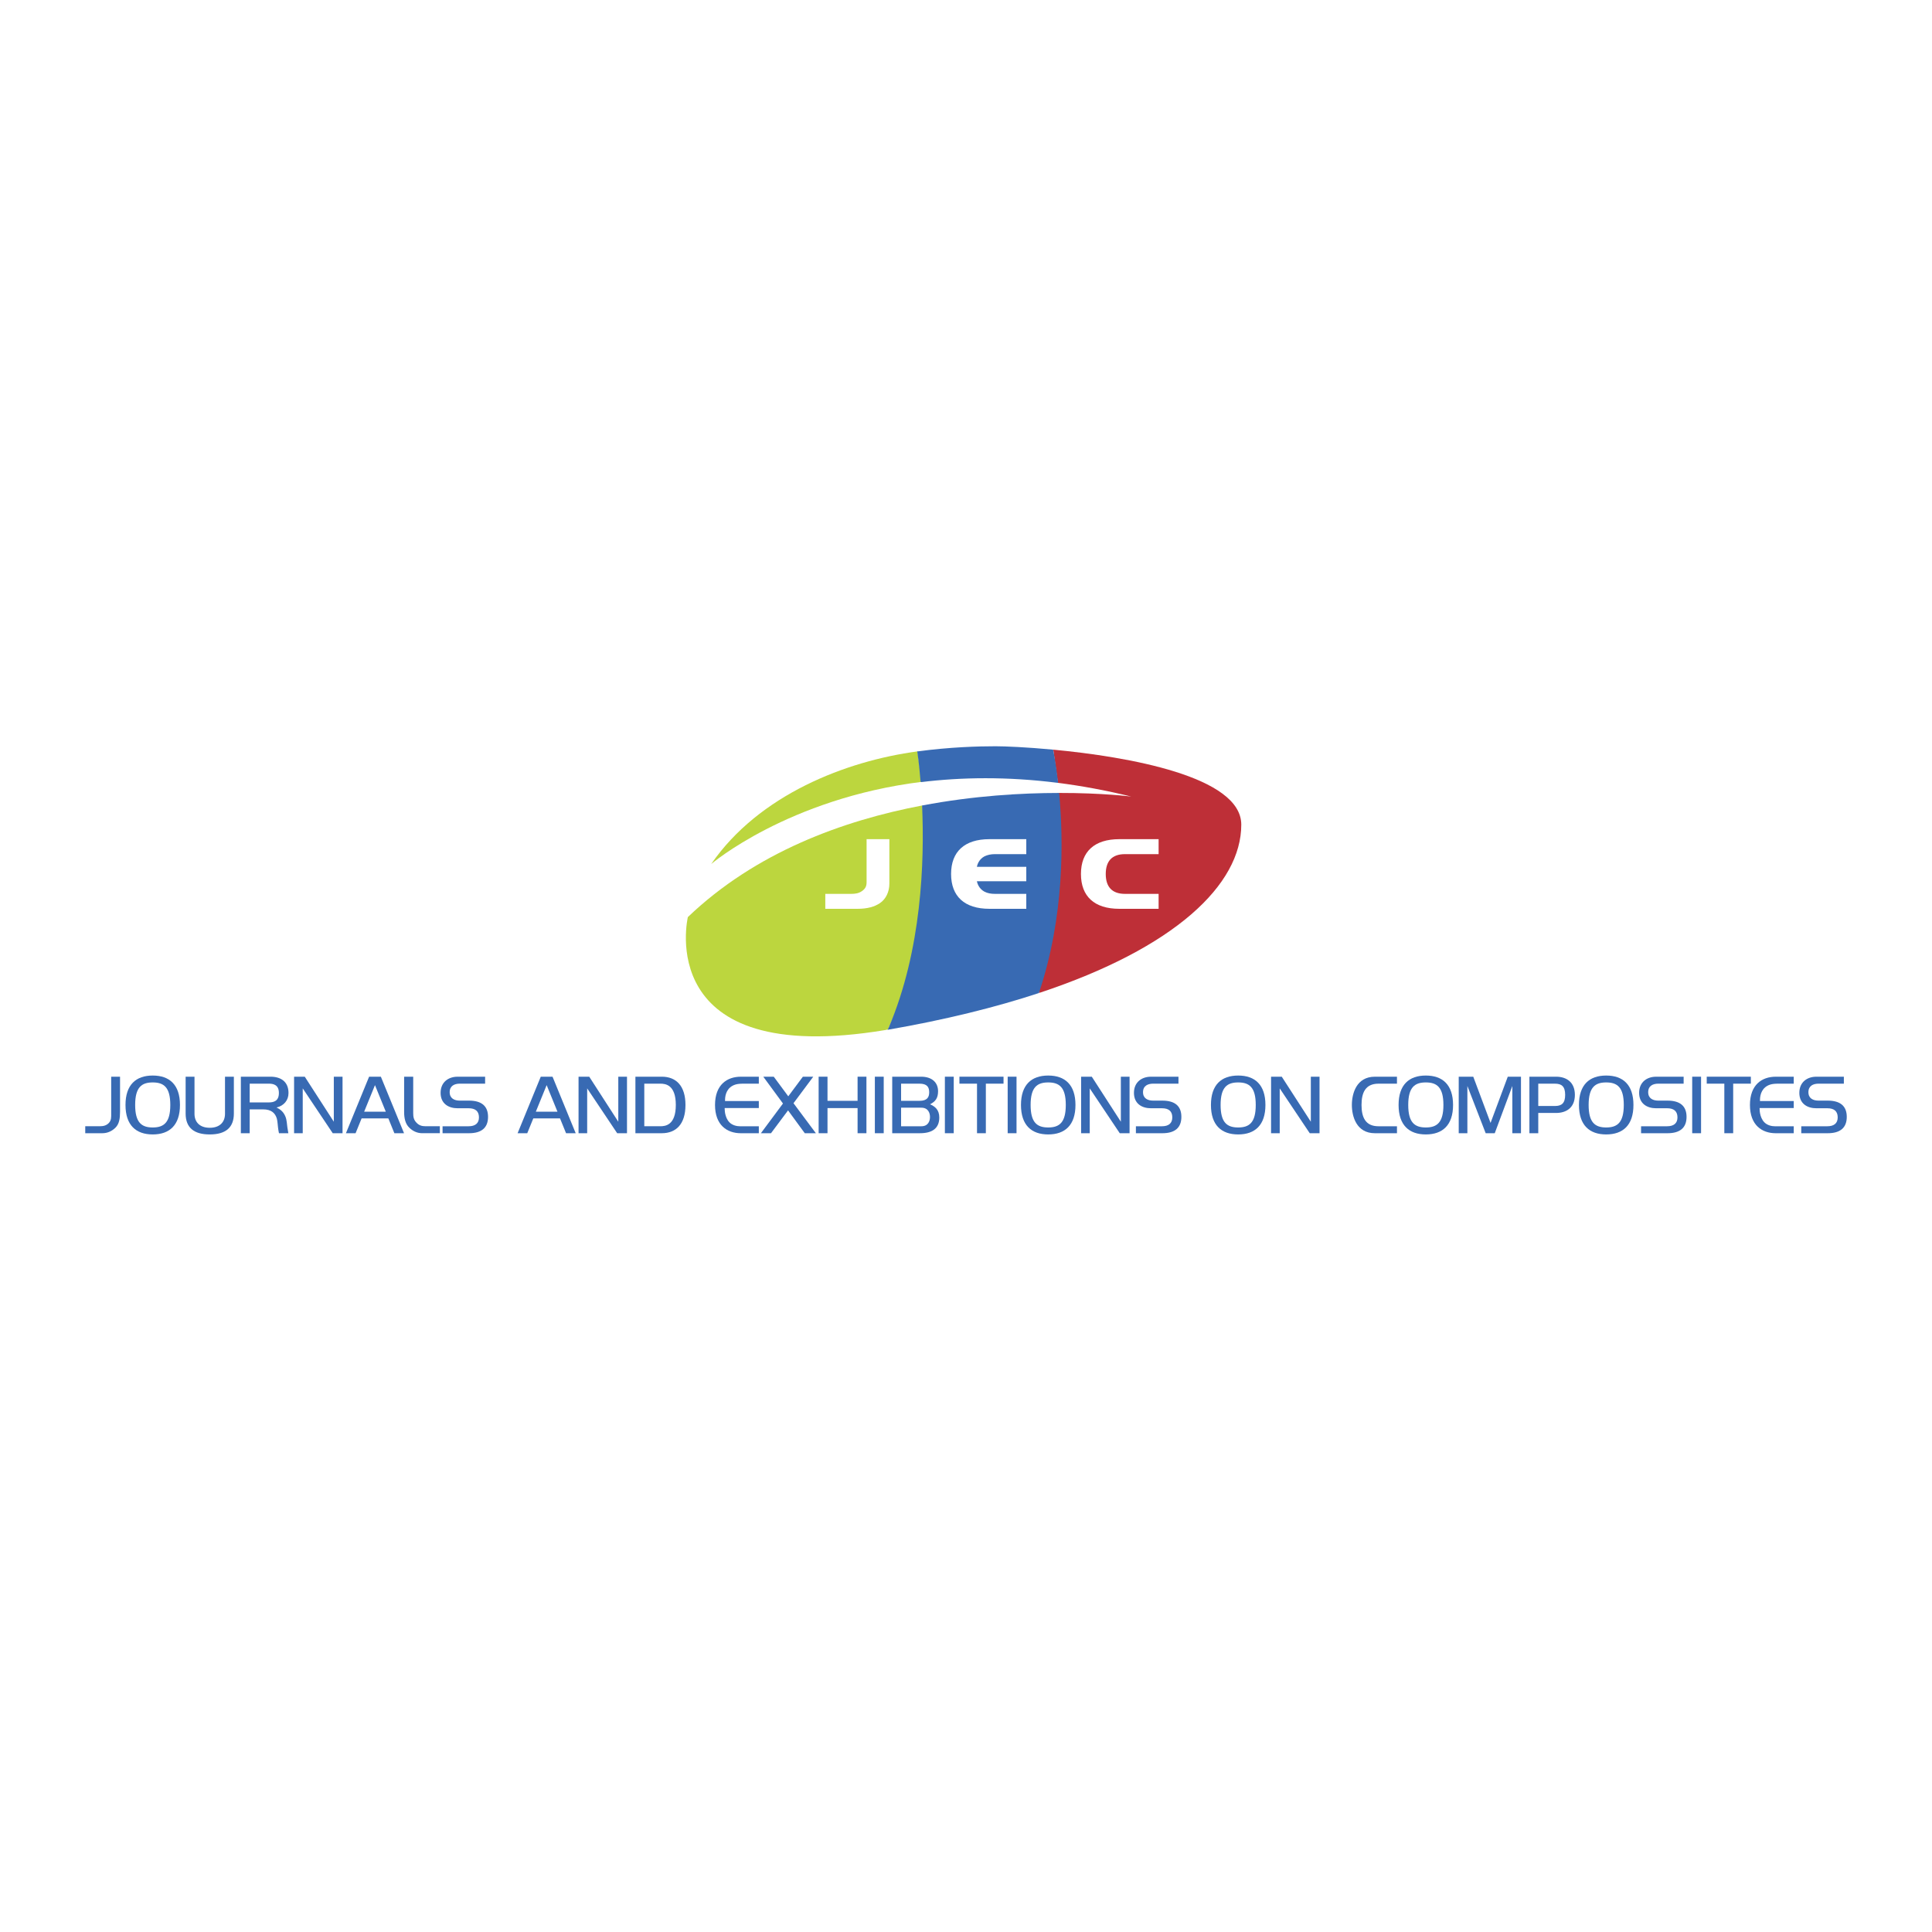 <?xml version="1.0" encoding="utf-8"?>
<!-- Generator: Adobe Illustrator 13.0.0, SVG Export Plug-In . SVG Version: 6.00 Build 14948)  -->
<!DOCTYPE svg PUBLIC "-//W3C//DTD SVG 1.0//EN" "http://www.w3.org/TR/2001/REC-SVG-20010904/DTD/svg10.dtd">
<svg version="1.0" id="Layer_1" xmlns="http://www.w3.org/2000/svg" xmlns:xlink="http://www.w3.org/1999/xlink" x="0px" y="0px"
	 width="192.756px" height="192.756px" viewBox="0 0 192.756 192.756" enable-background="new 0 0 192.756 192.756"
	 xml:space="preserve">
<g>
	<polygon fill-rule="evenodd" clip-rule="evenodd" fill="#FFFFFF" points="0,0 192.756,0 192.756,192.756 0,192.756 0,0 	"/>
	<path fill-rule="evenodd" clip-rule="evenodd" fill="#FFFFFF" d="M68.628,91.499c0,0,0.748-3.354,2.329-5.293
		c1.366-1.675,18.916-13.489,41.871-7.045l-0.705,0.706c0,0-16.809-1.914-28.786,4.527c-11.978,6.442-14.393,7.55-14.393,7.55
		L68.628,91.499L68.628,91.499z"/>
	<path fill-rule="evenodd" clip-rule="evenodd" fill="#BCD63E" d="M91.542,74.966c-7.15,0.957-15.821,4.328-20.585,11.239
		c0,0,7.646-6.53,20.98-8.198L91.542,74.966L91.542,74.966z"/>
	<path fill-rule="evenodd" clip-rule="evenodd" fill="#BE2F37" d="M105.632,79.112c4.398-0.007,7.236,0.362,7.236,0.362
		c-2.548-0.627-4.988-1.072-7.322-1.368l-0.461-3.312c7.42,0.702,18.758,2.666,18.758,7.482c0,5.975-6.604,12.306-20.173,16.794
		L105.632,79.112L105.632,79.112z"/>
	<path fill-rule="evenodd" clip-rule="evenodd" fill="#BCD63E" d="M88.589,102.704l-0.268,0.065
		c-23.273,3.854-19.693-11.271-19.693-11.271c6.753-6.466,15.481-9.639,23.399-11.14c0,0,0.59,9.797,0.004,12.948
		C91.449,96.458,88.589,102.704,88.589,102.704L88.589,102.704z"/>
	<path fill-rule="evenodd" clip-rule="evenodd" fill="#386AB3" d="M105.562,78.034c-0.196-1.718-0.415-2.868-0.489-3.226
		l0.013-0.014c-2.652-0.251-4.804-0.34-5.757-0.34c-1.743,0-4.559,0.08-7.786,0.513l-0.035-0.045c0,0,0.182,1.137,0.336,3.044
		l0.053,0.065c4.012-0.492,8.575-0.567,13.65,0.075L105.562,78.034L105.562,78.034z"/>
	<path fill-rule="evenodd" clip-rule="evenodd" fill="#386AB3" d="M103.649,99.086c2.566-7.632,2.459-15.309,2.023-19.959
		l-0.041-0.014c-3.69,0.004-8.478,0.274-13.605,1.246l-0.03,0.006c0.25,5.55-0.029,14.418-3.325,22.146l-0.121,0.233
		c5.69-0.981,10.829-2.256,15.119-3.674L103.649,99.086L103.649,99.086z"/>
	<path fill-rule="evenodd" clip-rule="evenodd" fill="#FFFFFF" d="M82.34,90.672v-1.49h2.549c0.439,0,0.761-0.045,1.096-0.268
		c0.38-0.26,0.475-0.526,0.475-0.911v-4.279h2.273v4.431c0,0.804-0.332,1.536-0.94,1.948c-0.524,0.357-1.239,0.569-2.24,0.569H82.34
		L82.34,90.672z"/>
	<path fill-rule="evenodd" clip-rule="evenodd" fill="#FFFFFF" d="M102.393,87.922h-4.93l0.013,0.046
		c0.022,0.097,0.155,0.678,0.738,0.991c0.311,0.161,0.653,0.223,1.069,0.223h3.11v1.49h-3.68c-2.478,0-3.823-1.239-3.823-3.473
		c0-2.232,1.345-3.475,3.823-3.475h3.68v1.493h-3.11c-0.416,0-0.759,0.071-1.069,0.224c-0.583,0.311-0.716,0.892-0.738,0.991
		l-0.013,0.053h4.93V87.922L102.393,87.922z"/>
	<path fill-rule="evenodd" clip-rule="evenodd" fill="#FFFFFF" d="M115.595,89.182v1.49h-3.926c-2.479,0-3.823-1.239-3.823-3.473
		c0-2.232,1.344-3.475,3.823-3.475h3.926v1.493h-3.354c-1.323,0-1.92,0.731-1.92,1.982c0,1.249,0.597,1.983,1.92,1.983H115.595
		L115.595,89.182z"/>
	<path fill-rule="evenodd" clip-rule="evenodd" fill="#386AB3" d="M11.976,110.944c0,0.637-0.08,1.196-0.458,1.565
		c-0.325,0.318-0.759,0.552-1.303,0.552h-1.71v-0.695h1.398c0.393,0,0.689-0.052,0.957-0.326c0.262-0.284,0.233-0.589,0.233-0.972
		v-3.646h0.884V110.944L11.976,110.944z"/>
	<path fill-rule="evenodd" clip-rule="evenodd" fill="#386AB3" d="M15.238,107.307c1.675,0,2.717,0.921,2.717,2.936
		c0,2.014-1.042,2.94-2.717,2.94c-1.675,0-2.717-0.927-2.717-2.94C12.521,108.228,13.563,107.307,15.238,107.307L15.238,107.307z
		 M15.238,107.994c-1.109,0-1.753,0.486-1.753,2.248c0,1.76,0.644,2.246,1.753,2.246s1.753-0.486,1.753-2.246
		C16.991,108.48,16.347,107.994,15.238,107.994L15.238,107.994z"/>
	<path fill-rule="evenodd" clip-rule="evenodd" fill="#386AB3" d="M18.521,107.422h0.884v3.704c0,0.788,0.486,1.392,1.522,1.392
		c1.037,0,1.522-0.604,1.522-1.392v-3.704h0.884v3.676c0,1.412-0.833,2.085-2.406,2.085s-2.406-0.673-2.406-2.085V107.422
		L18.521,107.422z"/>
	<path fill-rule="evenodd" clip-rule="evenodd" fill="#386AB3" d="M24.03,113.062v-5.64h2.956c1.035,0,1.798,0.496,1.798,1.63
		c0,0.727-0.458,1.269-1.196,1.445l0.037,0.018c0.382,0.186,0.68,0.443,0.861,0.909c0.137,0.354,0.137,0.762,0.188,1.072
		c0.037,0.216,0.057,0.347,0.094,0.565h-0.935c-0.043-0.246-0.066-0.291-0.094-0.565c-0.029-0.211-0.05-0.638-0.115-0.877
		c-0.168-0.595-0.587-0.936-1.364-0.936h-1.348v2.378H24.03L24.03,113.062z M24.912,108.117v1.871h1.906
		c0.487,0,1.007-0.131,1.007-0.937c0-0.802-0.52-0.935-1.007-0.935H24.912L24.912,108.117z"/>
	<polygon fill-rule="evenodd" clip-rule="evenodd" fill="#386AB3" points="29.341,113.062 29.341,107.422 30.406,107.422 
		33.305,111.914 33.305,107.422 34.175,107.422 34.175,113.062 33.197,113.062 30.204,108.589 30.204,113.062 29.341,113.062 	"/>
	<path fill-rule="evenodd" clip-rule="evenodd" fill="#386AB3" d="M36.825,107.422h1.174l2.312,5.64h-0.964l-0.602-1.48h-2.667
		l-0.602,1.48h-0.963L36.825,107.422L36.825,107.422z M38.492,110.916l-1.08-2.653l-1.081,2.653H38.492L38.492,110.916z"/>
	<path fill-rule="evenodd" clip-rule="evenodd" fill="#386AB3" d="M40.32,107.422h0.906v3.646c0,0.383,0.058,0.666,0.326,0.941
		c0.26,0.275,0.536,0.356,0.912,0.356h1.421v0.695h-1.753c-0.544,0-0.972-0.233-1.298-0.552c-0.384-0.369-0.514-0.929-0.514-1.565
		V107.422L40.32,107.422z"/>
	<path fill-rule="evenodd" clip-rule="evenodd" fill="#386AB3" d="M48.4,107.422v0.695h-2.528c-0.522,0-1.007,0.211-1.007,0.851
		c0,0.628,0.485,0.841,1.007,0.841h0.92c1.248,0,1.9,0.536,1.9,1.622c0,1.087-0.653,1.631-1.9,1.631h-2.637v-0.695h2.602
		c0.651,0,1.035-0.291,1.029-0.9c-0.008-0.617-0.378-0.896-1.029-0.896h-1.11c-0.884,0-1.688-0.451-1.688-1.536
		c0-1.088,0.804-1.611,1.688-1.611H48.4L48.4,107.422z"/>
	<path fill-rule="evenodd" clip-rule="evenodd" fill="#386AB3" d="M53.952,107.422h1.174l2.312,5.64h-0.963l-0.602-1.48h-2.666
		l-0.603,1.48h-0.963L53.952,107.422L53.952,107.422z M55.619,110.916l-1.08-2.653l-1.08,2.653H55.619L55.619,110.916z"/>
	<polygon fill-rule="evenodd" clip-rule="evenodd" fill="#386AB3" points="57.722,113.062 57.722,107.422 58.788,107.422 
		61.687,111.914 61.687,107.422 62.555,107.422 62.555,113.062 61.576,113.062 58.583,108.589 58.583,113.062 57.722,113.062 	"/>
	<path fill-rule="evenodd" clip-rule="evenodd" fill="#386AB3" d="M63.395,113.062v-5.64h2.631c1.428,0,2.363,0.906,2.363,2.82
		c0,1.913-0.935,2.819-2.363,2.819H63.395L63.395,113.062z M64.281,108.117v4.249h1.6c0.501,0,1.545-0.103,1.545-2.124
		c0-2.022-1.043-2.125-1.545-2.125H64.281L64.281,108.117z"/>
	<path fill-rule="evenodd" clip-rule="evenodd" fill="#386AB3" d="M75.708,110.547h-3.406v0.088c0,0.214,0.051,1.121,0.695,1.514
		c0.407,0.246,0.827,0.218,0.993,0.218h1.718v0.695h-1.796c-1.371,0-2.574-0.806-2.574-2.819c0-2.022,1.203-2.82,2.574-2.82h1.796
		v0.695h-1.551c-0.254,0-0.579,0.015-0.81,0.096c-0.784,0.259-1.009,0.951-1.009,1.543v0.094h3.37V110.547L75.708,110.547z"/>
	<polygon fill-rule="evenodd" clip-rule="evenodd" fill="#386AB3" points="75.914,113.062 78.117,110.097 76.153,107.422 
		77.198,107.422 78.646,109.379 80.103,107.422 81.139,107.422 79.168,110.068 81.4,113.062 80.293,113.062 78.624,110.783 
		76.922,113.062 75.914,113.062 	"/>
	<polygon fill-rule="evenodd" clip-rule="evenodd" fill="#386AB3" points="81.676,107.422 82.56,107.422 82.56,109.829 
		85.561,109.829 85.561,107.422 86.444,107.422 86.444,113.062 85.561,113.062 85.561,110.554 82.56,110.554 82.56,113.062 
		81.676,113.062 81.676,107.422 	"/>
	<polygon fill-rule="evenodd" clip-rule="evenodd" fill="#386AB3" points="87.285,107.422 88.169,107.422 88.169,113.062 
		87.285,113.062 87.285,107.422 	"/>
	<path fill-rule="evenodd" clip-rule="evenodd" fill="#386AB3" d="M89.017,113.062v-5.64h2.878c1.115,0,1.696,0.603,1.696,1.45
		c0,0.703-0.276,1.037-0.806,1.305c0.479,0.201,0.928,0.528,0.928,1.317c0,1.088-0.718,1.567-1.927,1.567H89.017L89.017,113.062z
		 M89.902,109.829h1.839c0.761,0,0.965-0.355,0.965-0.854c0-0.508-0.205-0.857-0.965-0.857h-1.839V109.829L89.902,109.829z
		 M89.902,110.515v1.852h2.021c0.682,0,0.862-0.522,0.862-0.923c0-0.403-0.18-0.929-0.862-0.929H89.902L89.902,110.515z"/>
	<polygon fill-rule="evenodd" clip-rule="evenodd" fill="#386AB3" points="94.271,107.422 95.155,107.422 95.155,113.062 
		94.271,113.062 94.271,107.422 	"/>
	<polygon fill-rule="evenodd" clip-rule="evenodd" fill="#386AB3" points="95.722,107.422 100.122,107.422 100.122,108.117 
		98.358,108.117 98.358,113.062 97.477,113.062 97.477,108.117 95.722,108.117 95.722,107.422 	"/>
	<polygon fill-rule="evenodd" clip-rule="evenodd" fill="#386AB3" points="100.536,107.422 101.419,107.422 101.419,113.062 
		100.536,113.062 100.536,107.422 	"/>
	<path fill-rule="evenodd" clip-rule="evenodd" fill="#386AB3" d="M104.58,107.307c1.674,0,2.719,0.921,2.719,2.936
		c0,2.014-1.045,2.94-2.719,2.94c-1.673,0-2.717-0.927-2.717-2.94C101.863,108.228,102.907,107.307,104.58,107.307L104.58,107.307z
		 M104.58,107.994c-1.11,0-1.755,0.486-1.755,2.248c0,1.76,0.645,2.246,1.755,2.246c1.109,0,1.754-0.486,1.754-2.246
		C106.334,108.48,105.689,107.994,104.58,107.994L104.58,107.994z"/>
	<polygon fill-rule="evenodd" clip-rule="evenodd" fill="#386AB3" points="107.862,113.062 107.862,107.422 108.928,107.422 
		111.828,111.914 111.828,107.422 112.697,107.422 112.697,113.062 111.718,113.062 108.724,108.589 108.724,113.062 
		107.862,113.062 	"/>
	<path fill-rule="evenodd" clip-rule="evenodd" fill="#386AB3" d="M117.576,107.422v0.695h-2.53c-0.521,0-1.007,0.211-1.007,0.851
		c0,0.628,0.486,0.841,1.007,0.841h0.921c1.249,0,1.899,0.536,1.899,1.622c0,1.087-0.65,1.631-1.899,1.631h-2.638v-0.695h2.603
		c0.652,0,1.035-0.291,1.028-0.9c-0.006-0.617-0.376-0.896-1.028-0.896h-1.109c-0.885,0-1.689-0.451-1.689-1.536
		c0-1.088,0.805-1.611,1.689-1.611H117.576L117.576,107.422z"/>
	<path fill-rule="evenodd" clip-rule="evenodd" fill="#386AB3" d="M123.535,107.307c1.672,0,2.717,0.921,2.717,2.936
		c0,2.014-1.045,2.94-2.717,2.94c-1.676,0-2.719-0.927-2.719-2.94C120.816,108.228,121.859,107.307,123.535,107.307L123.535,107.307
		z M123.535,107.994c-1.11,0-1.755,0.486-1.755,2.248c0,1.76,0.645,2.246,1.755,2.246c1.107,0,1.751-0.486,1.751-2.246
		C125.286,108.48,124.643,107.994,123.535,107.994L123.535,107.994z"/>
	<polygon fill-rule="evenodd" clip-rule="evenodd" fill="#386AB3" points="126.814,113.062 126.814,107.422 127.881,107.422 
		130.782,111.914 130.782,107.422 131.65,107.422 131.65,113.062 130.673,113.062 127.678,108.589 127.678,113.062 126.814,113.062 
			"/>
	<path fill-rule="evenodd" clip-rule="evenodd" fill="#386AB3" d="M137.172,113.062c-1.841,0-2.296-1.684-2.296-2.819
		c0-1.138,0.455-2.82,2.296-2.82h2.203v0.695h-1.841c-1.317,0-1.694,0.916-1.694,2.125s0.377,2.124,1.688,2.124h1.848v0.695H137.172
		L137.172,113.062z"/>
	<path fill-rule="evenodd" clip-rule="evenodd" fill="#386AB3" d="M142.254,107.307c1.674,0,2.718,0.921,2.718,2.936
		c0,2.014-1.044,2.94-2.718,2.94c-1.673,0-2.717-0.927-2.717-2.94C139.537,108.228,140.581,107.307,142.254,107.307L142.254,107.307
		z M142.254,107.994c-1.108,0-1.754,0.486-1.754,2.248c0,1.76,0.646,2.246,1.754,2.246c1.109,0,1.756-0.486,1.756-2.246
		C144.01,108.48,143.363,107.994,142.254,107.994L142.254,107.994z"/>
	<polygon fill-rule="evenodd" clip-rule="evenodd" fill="#386AB3" points="145.537,113.062 145.537,107.422 146.988,107.422 
		148.713,112.034 150.431,107.422 151.748,107.422 151.748,113.062 150.886,113.062 150.886,108.35 149.131,113.062 
		148.227,113.062 146.401,108.35 146.401,113.062 145.537,113.062 	"/>
	<path fill-rule="evenodd" clip-rule="evenodd" fill="#386AB3" d="M152.589,113.062v-5.64h2.661c1.035,0,1.876,0.545,1.876,1.813
		s-0.841,1.805-1.876,1.805h-1.777v2.021H152.589L152.589,113.062z M153.473,108.117v2.228h1.666c0.667,0,1.017-0.276,1.017-1.109
		c0-0.842-0.35-1.118-1.017-1.118H153.473L153.473,108.117z"/>
	<path fill-rule="evenodd" clip-rule="evenodd" fill="#386AB3" d="M160.25,107.307c1.675,0,2.719,0.921,2.719,2.936
		c0,2.014-1.044,2.94-2.719,2.94c-1.676,0-2.717-0.927-2.717-2.94C157.533,108.228,158.574,107.307,160.25,107.307L160.25,107.307z
		 M160.25,107.994c-1.107,0-1.752,0.486-1.752,2.248c0,1.76,0.645,2.246,1.752,2.246c1.108,0,1.755-0.486,1.755-2.246
		C162.005,108.48,161.358,107.994,160.25,107.994L160.25,107.994z"/>
	<path fill-rule="evenodd" clip-rule="evenodd" fill="#386AB3" d="M167.977,107.422v0.695h-2.53c-0.521,0-1.007,0.211-1.007,0.851
		c0,0.628,0.486,0.841,1.007,0.841h0.922c1.247,0,1.898,0.536,1.898,1.622c0,1.087-0.651,1.631-1.898,1.631h-2.639v-0.695h2.602
		c0.651,0,1.037-0.291,1.029-0.9c-0.008-0.617-0.378-0.896-1.029-0.896h-1.108c-0.884,0-1.688-0.451-1.688-1.536
		c0-1.088,0.804-1.611,1.688-1.611H167.977L167.977,107.422z"/>
	<polygon fill-rule="evenodd" clip-rule="evenodd" fill="#386AB3" points="168.831,107.422 169.715,107.422 169.715,113.062 
		168.831,113.062 168.831,107.422 	"/>
	<polygon fill-rule="evenodd" clip-rule="evenodd" fill="#386AB3" points="170.281,107.422 174.682,107.422 174.682,108.117 
		172.92,108.117 172.92,113.062 172.037,113.062 172.037,108.117 170.281,108.117 170.281,107.422 	"/>
	<path fill-rule="evenodd" clip-rule="evenodd" fill="#386AB3" d="M178.962,110.547h-3.406v0.088c0,0.214,0.051,1.121,0.697,1.514
		c0.403,0.246,0.825,0.218,0.992,0.218h1.717v0.695h-1.796c-1.371,0-2.574-0.806-2.574-2.819c0-2.022,1.203-2.82,2.574-2.82h1.796
		v0.695h-1.551c-0.254,0-0.579,0.015-0.813,0.096c-0.782,0.259-1.005,0.951-1.005,1.543v0.094h3.369V110.547L178.962,110.547z"/>
	<path fill-rule="evenodd" clip-rule="evenodd" fill="#386AB3" d="M183.962,107.422v0.695h-2.527c-0.525,0-1.01,0.211-1.01,0.851
		c0,0.628,0.484,0.841,1.01,0.841h0.919c1.246,0,1.898,0.536,1.898,1.622c0,1.087-0.652,1.631-1.898,1.631h-2.641v-0.695h2.603
		c0.655,0,1.038-0.291,1.032-0.9c-0.008-0.617-0.377-0.896-1.032-0.896h-1.107c-0.884,0-1.689-0.451-1.689-1.536
		c0-1.088,0.806-1.611,1.689-1.611H183.962L183.962,107.422z"/>
</g>
</svg>
